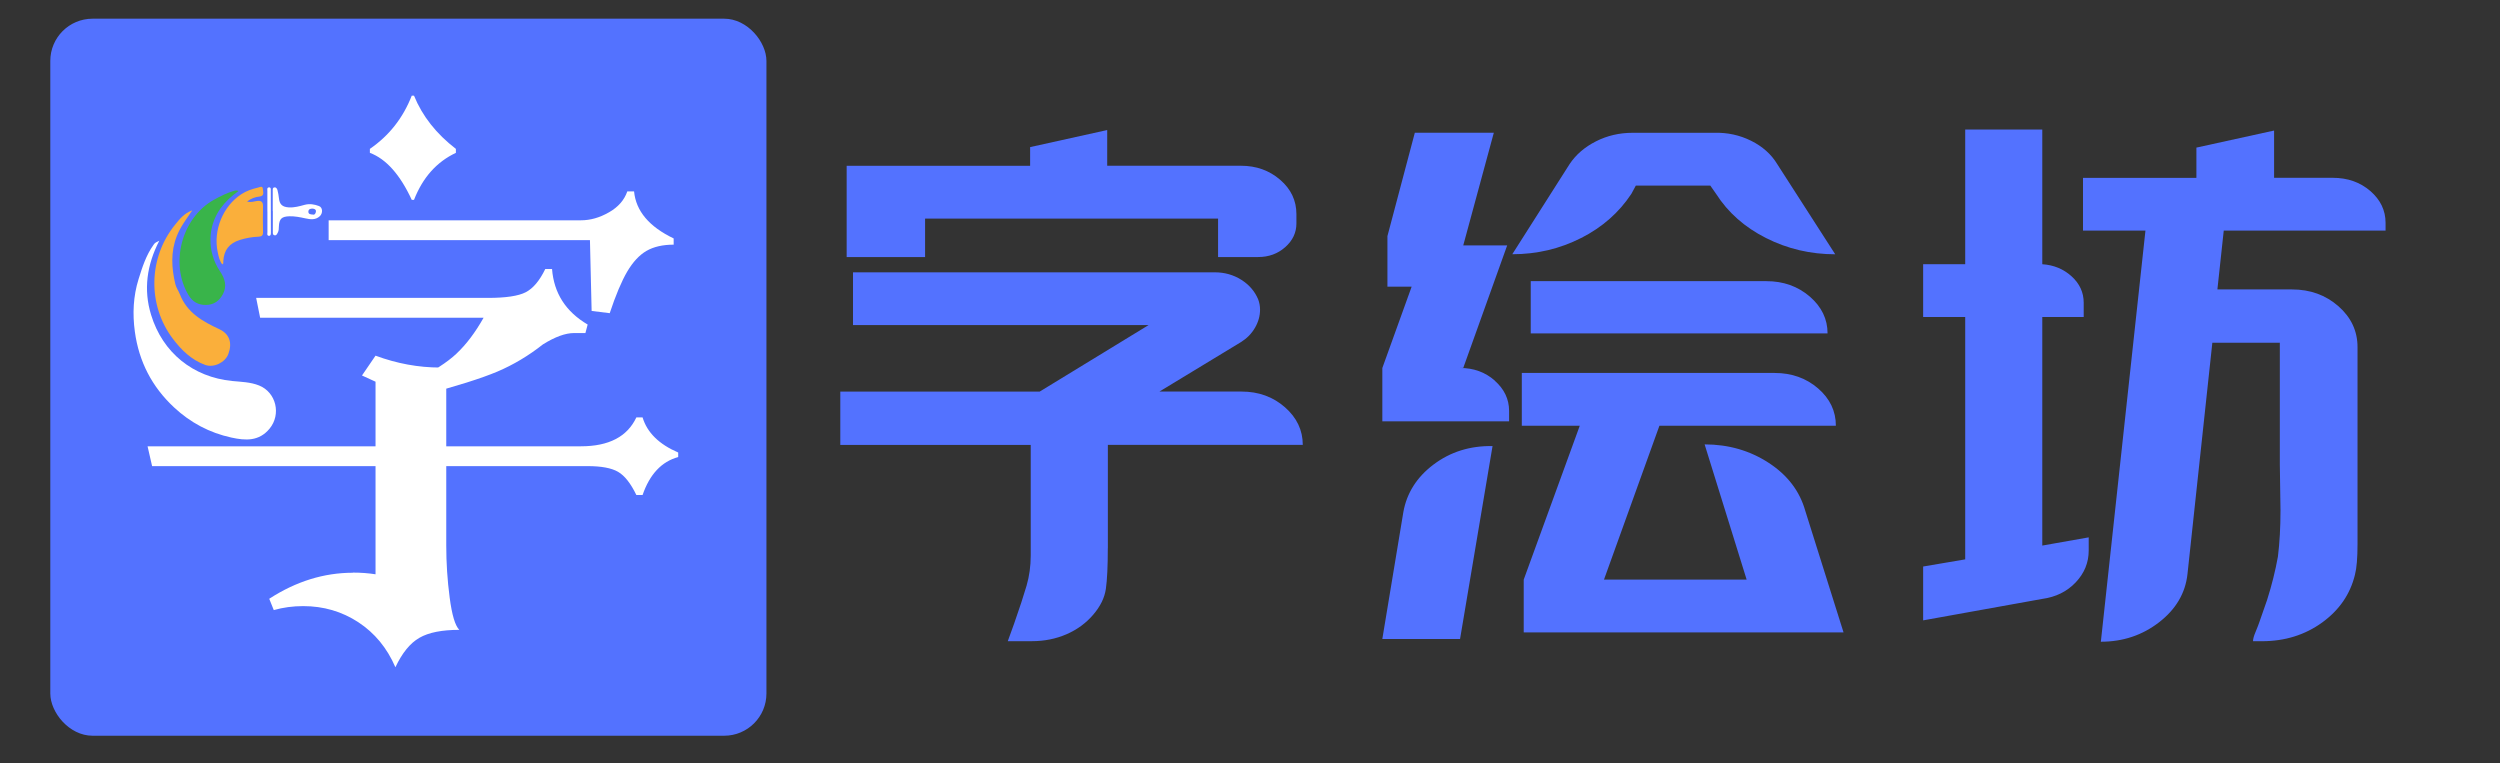 <?xml version="1.0" encoding="UTF-8"?>
<svg id="_图层_1" data-name="图层 1" xmlns="http://www.w3.org/2000/svg" viewBox="0 0 534.84 163.3">
  <rect x="0" y="0" width="534.84" height="163.3" fill="#333333" stroke="none"/>
  <defs>
    <style>
      .cls-1 {
        fill: #5372ff;
      }

      .cls-1, .cls-2, .cls-3, .cls-4 {
        stroke-width: 0px;
      }

      .cls-2 {
        fill: #faaf3b;
      }

      .cls-3 {
        fill: #fff;
      }

      .cls-4 {
        fill: #39b44a;
      }
    </style>
  </defs>
  <rect class="cls-1" x="10.76" y="4" width="153.21" height="153.4" rx="9.04" ry="9.04"/>
  <path class="cls-3" d="m132.21,100.93c-1.41-.81-3.57-1.21-6.48-1.21H32.54l-.97-4.24h92.71c5.97,0,9.92-2.06,11.86-6.18h1.33c.97,3.23,3.51,5.74,7.62,7.51v.97c-3.55.97-6.09,3.68-7.62,8.12h-1.33c-1.21-2.5-2.52-4.16-3.93-4.97Zm-1.94-55.5c1.98-1.13,3.29-2.62,3.93-4.48h1.45c.4,4.2,3.23,7.55,8.47,10.06v1.33c-2.34,0-4.28.45-5.81,1.33-1.53.89-2.9,2.36-4.12,4.42-1.21,2.06-2.46,5.03-3.75,8.91l-3.87-.48-.36-15.15h-55.9v-4.24h53.96c2.02,0,4.01-.56,5.99-1.7Zm-32.56,30.17c2.06-1.94,3.97-4.48,5.75-7.63h-47.81l-.85-4.24h49.62c3.79,0,6.48-.4,8.05-1.21,1.57-.81,2.97-2.46,4.18-4.97h1.45c.4,5.17,2.94,9.13,7.62,11.88l-.48,1.82h-2.42c-1.86,0-4.07.81-6.66,2.42-3.07,2.42-6.31,4.36-9.74,5.82-3.43,1.45-8.82,3.15-16.16,5.09l-1.45-3.27c3.87-1.86,6.84-3.76,8.9-5.7Zm-22.21,46.9c1.69,0,3.31.12,4.84.36v-41.2l-2.9-1.33,2.9-4.24c4.6,1.7,9.2,2.54,13.8,2.54.97,0,2.34-.08,4.11-.24l-2.78,3.76v34.54c0,3.72.24,7.43.73,11.15.48,3.71,1.17,6.02,2.06,6.91-3.71,0-6.56.56-8.53,1.7-1.98,1.13-3.69,3.23-5.14,6.3-1.78-4.12-4.42-7.33-7.93-9.63-3.51-2.3-7.44-3.45-11.8-3.45-2.18,0-4.28.28-6.29.85l-.97-2.42c5.73-3.72,11.7-5.57,17.91-5.57Zm22.03-90.65v.85c-4.12,1.94-7.1,5.29-8.96,10.06h-.48c-2.5-5.41-5.49-8.76-8.96-10.06v-.85c4.12-2.83,7.1-6.62,8.96-11.39h.48c1.77,4.36,4.76,8.16,8.96,11.39Z"/>
  <g>
    <path class="cls-3" d="m34.07,51.51c-2.68,5.23-3.39,10.46-1.75,15.84,2.48,8.12,8.98,13.33,17.36,14.16,1.94.19,3.9.22,5.75.96,3.66,1.47,4.77,6.19,2.23,9.25-2.27,2.73-5.14,2.55-8.16,1.89-4.69-1.02-8.79-3.21-12.28-6.47-4.7-4.38-7.5-9.78-8.37-16.18-.52-3.82-.35-7.59.8-11.26.79-2.53,1.6-5.09,3.18-7.3.3-.41.26-.43,1.25-.9Z"/>
    <path class="cls-2" d="m41.12,45.02c-1.3,1.91-2.54,3.55-3.3,5.5-1.33,3.39-1.12,6.79-.32,10.22.18.79.7,1.48.96,2.17,1.55,4.02,4.91,5.86,8.47,7.52,2.14,1,2.82,2.89,1.92,5.31-.67,1.79-3.08,3-4.95,2.33-2.93-1.06-5.09-3.17-6.93-5.61-5.46-7.23-5.22-17.37.49-24.39.94-1.16,1.9-2.41,3.65-3.06Z"/>
    <path class="cls-4" d="m51.03,40.87c-1.52,1.05-2.81,2.27-3.85,3.71-2.83,3.93-2.89,9.33-.13,13.43,1.05,1.56,1.57,3.16.64,4.92-.75,1.42-1.93,2.29-3.61,2.31-1.65.03-2.88-.67-3.74-2.09-4.07-6.75-1.47-16.57,5.41-20.4,1.35-.75,2.73-1.45,4.22-1.89.31-.09.61-.2,1.06,0Z"/>
    <path class="cls-2" d="m47.57,56.58c-.63-.78-.8-1.75-1-2.68-.98-4.62,1.12-9.79,5.07-12.36,1.08-.71,2.32-1.12,3.59-1.42.4-.1.97-.44,1.01.33.03.61.4,1.49-.74,1.6-.94.09-1.77.41-2.65,1.06.81.23,1.42,0,2.04-.1.87-.14,1.41.06,1.38,1.12-.05,1.84-.04,3.68,0,5.51.02.77-.3.97-1,1-1.34.05-2.66.29-3.95.69-2.27.71-3.41,2.15-3.55,4.54-.01.22.11.5-.22.7Z"/>
    <path class="cls-3" d="m58.35,45.16c0-1.43,0-2.86,0-4.28,0-.3-.08-.73.37-.79.39-.05.57.32.65.62.14.55.24,1.11.3,1.67.13,1.36.73,1.9,2.11,1.99,1.18.07,2.3-.25,3.4-.55,1.09-.29,2.09-.1,3.06.26.81.3.87,1.52.18,2.17-.93.87-2.05.69-3.12.46-1.12-.24-2.22-.47-3.37-.44-1.67.05-2.19.53-2.27,2.18-.02.45,0,.9-.23,1.31-.16.27-.27.66-.68.58-.44-.08-.38-.48-.38-.79,0-1.47,0-2.94,0-4.41,0,0,0,0,0,0Zm8.57.75c.43.11.64-.31.67-.69.03-.42-.38-.58-.76-.59-.43,0-.84.13-.86.63-.02.53.4.62.96.64Z"/>
    <path class="cls-3" d="m57.2,45.27c0-1.46,0-2.93,0-4.39,0-.3-.12-.76.33-.79.49-.04.39.43.4.72.02,2.97.02,5.94.02,8.91,0,.32.01.75-.42.73-.47-.03-.32-.49-.32-.78-.02-1.46,0-2.93,0-4.39,0,0,0,0,0,0Z"/>
  </g>
  <path class="cls-1" d="m237,117.31c0,3.84-.14,6.72-.41,8.64-.27,1.92-1.18,3.78-2.73,5.58-1.55,1.8-3.45,3.19-5.72,4.17-2.27.98-4.73,1.47-7.36,1.47h-5.18l1.36-3.76c1.18-3.37,2.07-6.08,2.66-8.11.59-2.04.89-4.2.89-6.47v-23.64h-40.74v-11.41h42.65l23.3-14.23h-63.23v-11.29h77.4c2.09,0,3.97.53,5.66,1.59,1.68,1.06,2.88,2.45,3.61,4.17.27.7.41,1.45.41,2.23,0,1.33-.36,2.63-1.09,3.88-.73,1.26-1.73,2.27-3,3.06l-17.44,10.58h17.58c3.63,0,6.72,1.12,9.27,3.35,2.54,2.23,3.82,4.92,3.82,8.05h-41.7v22.11Zm-39.11-62.32h-16.76v-19.52h39.25v-4l16.49-3.65v7.64h28.62c3.27,0,6.06,1,8.38,3,2.32,2,3.48,4.45,3.48,7.35v2c0,1.96-.8,3.65-2.39,5.06-1.59,1.41-3.52,2.12-5.79,2.12h-8.58v-8.23h-62.68v8.23Z"/>
  <path class="cls-1" d="m319.78,81.44c2.04,1.8,3.07,3.96,3.07,6.47v2.23h-27.12v-11.41l6.27-17.4h-5.18v-10.82l5.86-22.11h16.9l-6.54,24.1h9.4l-9.4,26.22h-.68c2.91,0,5.38.9,7.43,2.7Zm-13.08,17.93c3.59-2.7,7.79-4.02,12.61-3.94l-6.95,41.27h-16.63l4.5-27.16c.73-4.07,2.88-7.47,6.47-10.17Zm31.55-48.45c-4.54,2.31-9.45,3.47-14.72,3.47l12.26-19.28c1.36-2.04,3.25-3.66,5.66-4.88,2.41-1.22,5.02-1.82,7.84-1.82h17.44c2.81-.08,5.45.49,7.9,1.71,2.45,1.22,4.31,2.88,5.59,5l12.4,19.28c-5.27,0-10.2-1.15-14.79-3.47-4.59-2.31-8.15-5.47-10.7-9.46l-1.23-1.76h-15.94l-.95,1.76c-2.64,4-6.22,7.15-10.76,9.46Zm56.14,84.37h-68.41v-11.29l11.99-32.92h-12.4v-11.29h54.1c3.63,0,6.72,1.1,9.27,3.29,2.54,2.19,3.82,4.86,3.82,8h-37.75l-11.86,32.92h30.52l-8.99-28.93c5.09,0,9.65,1.31,13.7,3.94,4.04,2.63,6.65,6.06,7.84,10.29l8.18,25.99Zm-16.49-75.14c3.63,0,6.72,1.1,9.27,3.29,2.54,2.19,3.81,4.82,3.81,7.88h-63.5v-11.17h50.42Z"/>
  <path class="cls-1" d="m436.9,116.72l9.95-1.76v2.82c0,2.59-.93,4.86-2.79,6.82s-4.24,3.13-7.15,3.53l-25.48,4.59v-11.52l9-1.53v-51.85h-9v-11.29h9v-28.81h16.49v28.81c2.45.16,4.54,1.02,6.27,2.59,1.73,1.57,2.59,3.45,2.59,5.64v3.06h-8.86v48.91Zm38.84-67.38l-1.36,12.58h15.94c3.91,0,7.22,1.2,9.95,3.59,2.72,2.39,4.09,5.31,4.09,8.76v42.1c0,2.98-.18,5.17-.55,6.58-1,4.15-3.34,7.56-7.02,10.23-3.68,2.66-7.97,4-12.88,4h-1.91c0-.47.18-1.14.55-2,.36-.86.63-1.57.82-2.12l1.64-4.7c1-3.14,1.77-6.23,2.32-9.29.36-2.9.55-6.19.55-9.88l-.14-9.76v-26.1h-14.44l-5.32,49.5c-.45,4.08-2.48,7.51-6.06,10.29-3.59,2.78-7.75,4.17-12.47,4.17l9.54-87.95h-13.36v-11.29h24.26v-6.47l16.62-3.65v10.11h12.54c3.18,0,5.86.94,8.04,2.82,2.18,1.88,3.27,4.16,3.27,6.82v1.65h-34.61Z"/>
</svg>